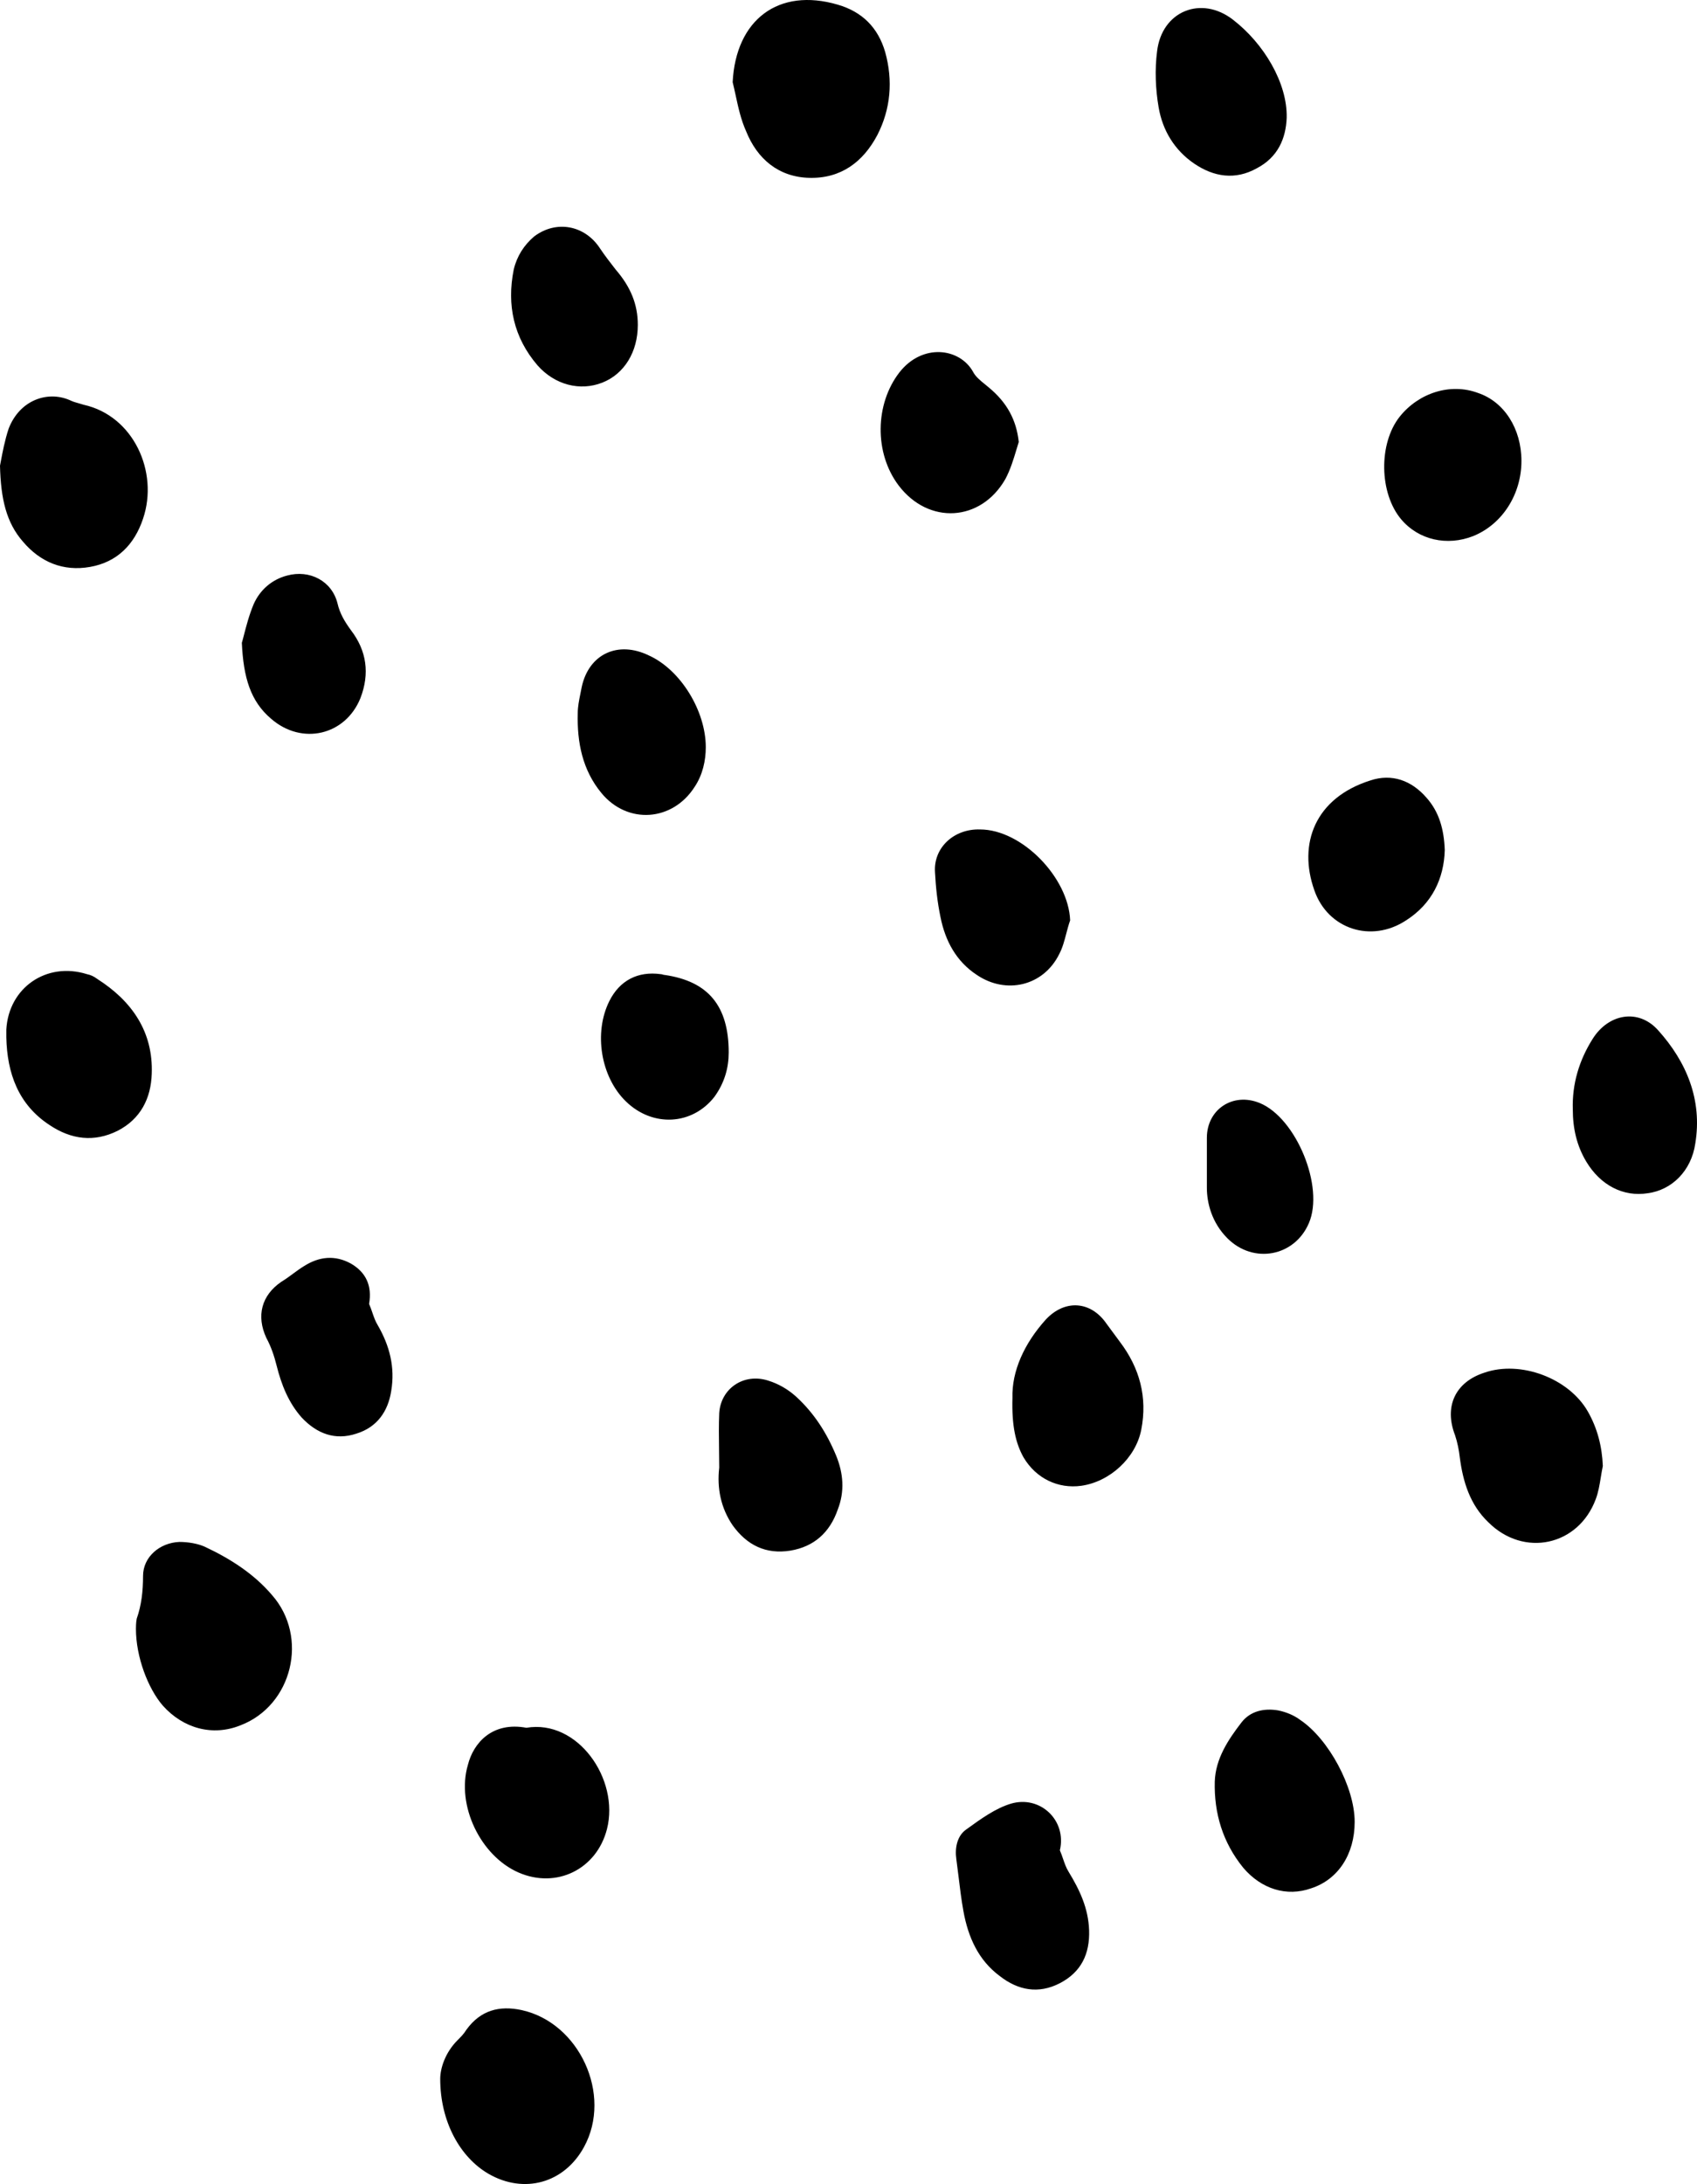 <?xml version="1.0" encoding="UTF-8"?> <svg xmlns="http://www.w3.org/2000/svg" viewBox="0 0 144.669 186.104" fill="none"><path fill-rule="evenodd" clip-rule="evenodd" d="M62.459 7.001C62.728 1.678 66.367 -1.085 71.42 0.398C73.508 1.004 74.856 2.352 75.463 4.441C76.137 6.867 75.935 9.292 74.789 11.516C73.576 13.807 71.689 15.222 68.994 15.155C66.367 15.087 64.548 13.537 63.604 11.179C63.164 10.201 62.937 9.153 62.717 8.136C62.634 7.751 62.551 7.371 62.459 7.001ZM11.589 138.804C11.589 138.669 11.589 138.265 11.656 137.928C12.061 136.782 12.195 135.57 12.195 134.289C12.195 132.672 13.61 131.459 15.295 131.391C16.036 131.391 16.844 131.527 17.451 131.796C19.607 132.807 21.628 134.087 23.178 135.906C26.345 139.478 24.93 145.34 20.483 147.025C18.125 147.968 15.631 147.294 13.88 145.34C12.6 143.857 11.589 141.162 11.589 138.804ZM39.011 173.843C37.933 174.921 37.529 176.269 37.529 177.145C37.529 180.784 39.213 183.816 41.639 185.231C44.672 186.983 48.107 186.04 49.792 182.94C52.218 178.493 49.388 172.36 44.469 171.283C42.583 170.878 40.965 171.283 39.753 172.967C39.551 173.304 39.281 173.574 39.011 173.843ZM136.641 124.922C136.574 125.237 136.521 125.559 136.469 125.881C136.364 126.525 136.259 127.169 136.035 127.753C134.553 131.728 129.904 132.739 126.872 129.707C125.322 128.224 124.716 126.27 124.446 124.181C124.379 123.574 124.244 122.901 124.042 122.295C123.099 119.869 124.042 117.78 126.534 116.971C129.634 115.893 133.744 117.443 135.361 120.273C136.17 121.688 136.574 123.238 136.641 124.922ZM0.079 39.269L0.079 39.27C0.05 39.424 0.024 39.563 0 39.683C0.067 42.513 0.539 44.534 1.954 46.151C3.436 47.903 5.39 48.712 7.681 48.307C9.972 47.903 11.454 46.421 12.195 44.197C13.543 40.222 11.387 35.437 7.142 34.493C7.007 34.449 6.872 34.411 6.738 34.374C6.468 34.299 6.199 34.224 5.929 34.089C4.043 33.281 1.684 34.089 0.741 36.515C0.409 37.512 0.213 38.555 0.079 39.269ZM115.485 155.245C115.485 158.008 114.07 160.164 111.779 160.905C109.69 161.646 107.534 160.973 105.985 159.153C104.233 156.997 103.492 154.504 103.559 151.809C103.626 149.855 104.705 148.237 105.85 146.755C106.591 145.812 107.737 145.542 108.949 145.744C109.623 145.879 110.297 146.148 110.836 146.553C113.261 148.17 115.485 152.281 115.485 155.245ZM0.539 87.727V88.401C0.606 91.433 1.55 94.128 4.245 95.88C6.064 97.093 8.018 97.362 10.039 96.352C11.993 95.341 12.869 93.589 12.936 91.501C13.071 87.929 11.252 85.301 8.287 83.414C8.018 83.212 7.748 83.077 7.412 83.01C3.975 81.932 0.741 84.155 0.539 87.727ZM90.354 157.671C90.458 157.907 90.542 158.153 90.626 158.397C90.758 158.781 90.888 159.161 91.095 159.49C92.038 161.04 92.779 162.59 92.846 164.477C92.913 166.498 92.172 168.048 90.354 168.991C88.534 169.935 86.782 169.598 85.233 168.385C83.413 167.038 82.537 165.084 82.133 162.86C81.953 161.871 81.834 160.883 81.714 159.894C81.654 159.401 81.594 158.906 81.526 158.412C81.392 157.469 81.594 156.458 82.335 155.919L82.447 155.838C83.627 154.985 84.87 154.087 86.176 153.695C88.668 152.954 90.959 155.11 90.354 157.671ZM89.14 112.457C87.321 114.478 86.243 116.836 86.311 119.127C86.243 121.486 86.58 122.969 87.254 124.181C88.332 126.001 90.218 126.876 92.172 126.607C94.598 126.27 96.821 124.249 97.293 121.823C97.832 119.06 97.158 116.567 95.473 114.343C95.272 114.074 95.087 113.823 94.902 113.57L94.901 113.568L94.899 113.567C94.715 113.314 94.53 113.063 94.329 112.793C92.981 110.839 90.757 110.705 89.14 112.457ZM44.874 147.227C49.252 146.485 52.824 151.607 51.746 155.851C50.87 159.288 47.434 160.973 44.2 159.558C40.965 158.142 38.877 153.831 39.887 150.393C40.359 148.507 41.976 146.687 44.874 147.227ZM135.766 88.536C134.62 90.355 134.014 92.376 134.081 94.532C134.081 96.15 134.418 97.632 135.227 98.98C136.439 101.002 138.393 102.013 140.482 101.675C142.503 101.406 144.187 99.789 144.525 97.43C145.131 93.724 143.783 90.49 141.358 87.794C139.673 85.907 137.113 86.379 135.766 88.536ZM31.738 111.834C31.87 112.219 32 112.599 32.206 112.928C33.217 114.68 33.689 116.5 33.352 118.521C33.082 120.273 32.139 121.621 30.387 122.16C28.568 122.767 27.018 122.16 25.738 120.813C24.593 119.532 23.986 117.982 23.582 116.365C23.38 115.556 23.11 114.748 22.706 114.007C21.83 112.119 22.302 110.367 23.986 109.222C24.323 109.02 24.643 108.784 24.963 108.548C25.283 108.313 25.603 108.076 25.94 107.874C27.22 107.066 28.568 106.931 29.916 107.672C31.196 108.414 31.735 109.559 31.465 111.109C31.57 111.345 31.654 111.591 31.738 111.834ZM107.13 14.346C108.949 13.403 109.623 11.785 109.69 10.033C109.758 7.069 107.737 3.699 105.109 1.678C102.414 -0.411 99.045 0.937 98.641 4.373C98.439 5.923 98.506 7.608 98.775 9.158C99.112 11.112 100.123 12.796 101.807 13.942C103.492 15.087 105.311 15.357 107.13 14.346ZM61.314 125.057C61.314 124.54 61.306 124.024 61.298 123.508C61.284 122.474 61.269 121.441 61.314 120.408C61.448 118.319 63.402 116.971 65.491 117.645C66.367 117.915 67.175 118.386 67.849 118.993C69.399 120.408 70.476 122.092 71.285 124.047C71.892 125.529 72.026 127.079 71.42 128.628C70.746 130.583 69.399 131.796 67.378 132.132C65.289 132.47 63.671 131.661 62.459 129.976C61.448 128.494 61.111 126.809 61.314 125.057ZM125.592 45.68C128.084 44.669 129.702 42.108 129.702 39.278C129.702 36.515 128.219 34.224 125.995 33.483C123.638 32.607 120.942 33.483 119.326 35.504C117.506 37.795 117.574 42.04 119.46 44.264C120.942 46.016 123.368 46.555 125.592 45.68ZM60.168 63.671C60.168 64.816 59.898 66.029 59.225 67.04C57.338 70.005 53.498 70.274 51.274 67.579C49.657 65.625 49.186 63.266 49.253 60.773C49.253 60.218 49.367 59.661 49.48 59.106C49.518 58.92 49.556 58.735 49.59 58.549C50.196 55.72 52.689 54.574 55.317 55.854C58.012 57.067 60.168 60.571 60.168 63.671ZM86.664 38.27C86.724 38.067 86.786 37.864 86.849 37.661C86.647 35.774 85.839 34.291 84.289 33.011C84.19 32.926 84.084 32.84 83.977 32.754C83.577 32.43 83.154 32.089 82.942 31.664C81.796 29.642 78.629 29.237 76.676 31.731C74.587 34.427 74.519 38.604 76.608 41.367C79.168 44.736 83.615 44.467 85.704 40.828C86.141 40.008 86.401 39.144 86.663 38.271L86.664 38.27ZM123.166 72.431C123.099 74.856 122.088 77.012 119.865 78.428C116.899 80.382 113.194 79.169 112.049 75.867C110.634 71.892 112.116 67.984 116.832 66.501C118.651 65.895 120.336 66.501 121.617 67.984C122.694 69.197 123.099 70.679 123.166 72.431ZM90.904 79.538C91.003 79.162 91.101 78.785 91.229 78.428C91.094 74.789 87.119 70.679 83.548 70.679C81.324 70.611 79.572 72.229 79.708 74.317C79.775 75.598 79.91 76.878 80.179 78.158C80.583 80.18 81.526 81.932 83.278 83.077C85.772 84.762 88.938 84.021 90.286 81.325C90.579 80.781 90.742 80.159 90.904 79.538ZM54.373 27.688C54.373 29.979 53.229 31.866 51.341 32.607C49.455 33.348 47.299 32.809 45.817 31.125C43.795 28.766 43.189 26.003 43.795 22.971C44.065 21.826 44.672 20.882 45.547 20.141C47.434 18.726 49.859 19.198 51.14 21.152C51.543 21.758 52.015 22.365 52.487 22.971V22.971C53.767 24.454 54.373 25.936 54.373 27.688ZM20.8 54.098C20.731 54.363 20.672 54.595 20.617 54.776C20.752 57.741 21.359 59.762 23.11 61.245C25.738 63.536 29.444 62.66 30.724 59.494C31.533 57.404 31.263 55.45 29.916 53.698C29.377 52.957 28.972 52.283 28.77 51.407C28.298 49.52 26.412 48.509 24.458 49.048C23.178 49.386 22.167 50.261 21.628 51.474C21.235 52.409 20.985 53.379 20.8 54.098ZM62.122 89.681C62.122 90.961 61.785 92.242 60.909 93.455C59.023 95.88 55.654 96.082 53.363 93.859C51.207 91.77 50.6 87.997 51.948 85.301C52.824 83.549 54.373 82.741 56.327 83.01C56.395 83.01 56.445 83.027 56.496 83.044C56.546 83.061 56.597 83.077 56.664 83.077C60.37 83.616 62.122 85.706 62.122 89.681ZM102.885 96.959V101.204C102.885 102.484 103.289 104.168 104.637 105.516C106.861 107.74 110.364 107.066 111.577 104.236C112.924 101.136 110.499 95.274 107.4 93.994C105.109 93.05 102.885 94.532 102.885 96.959Z" fill="black"></path></svg> 